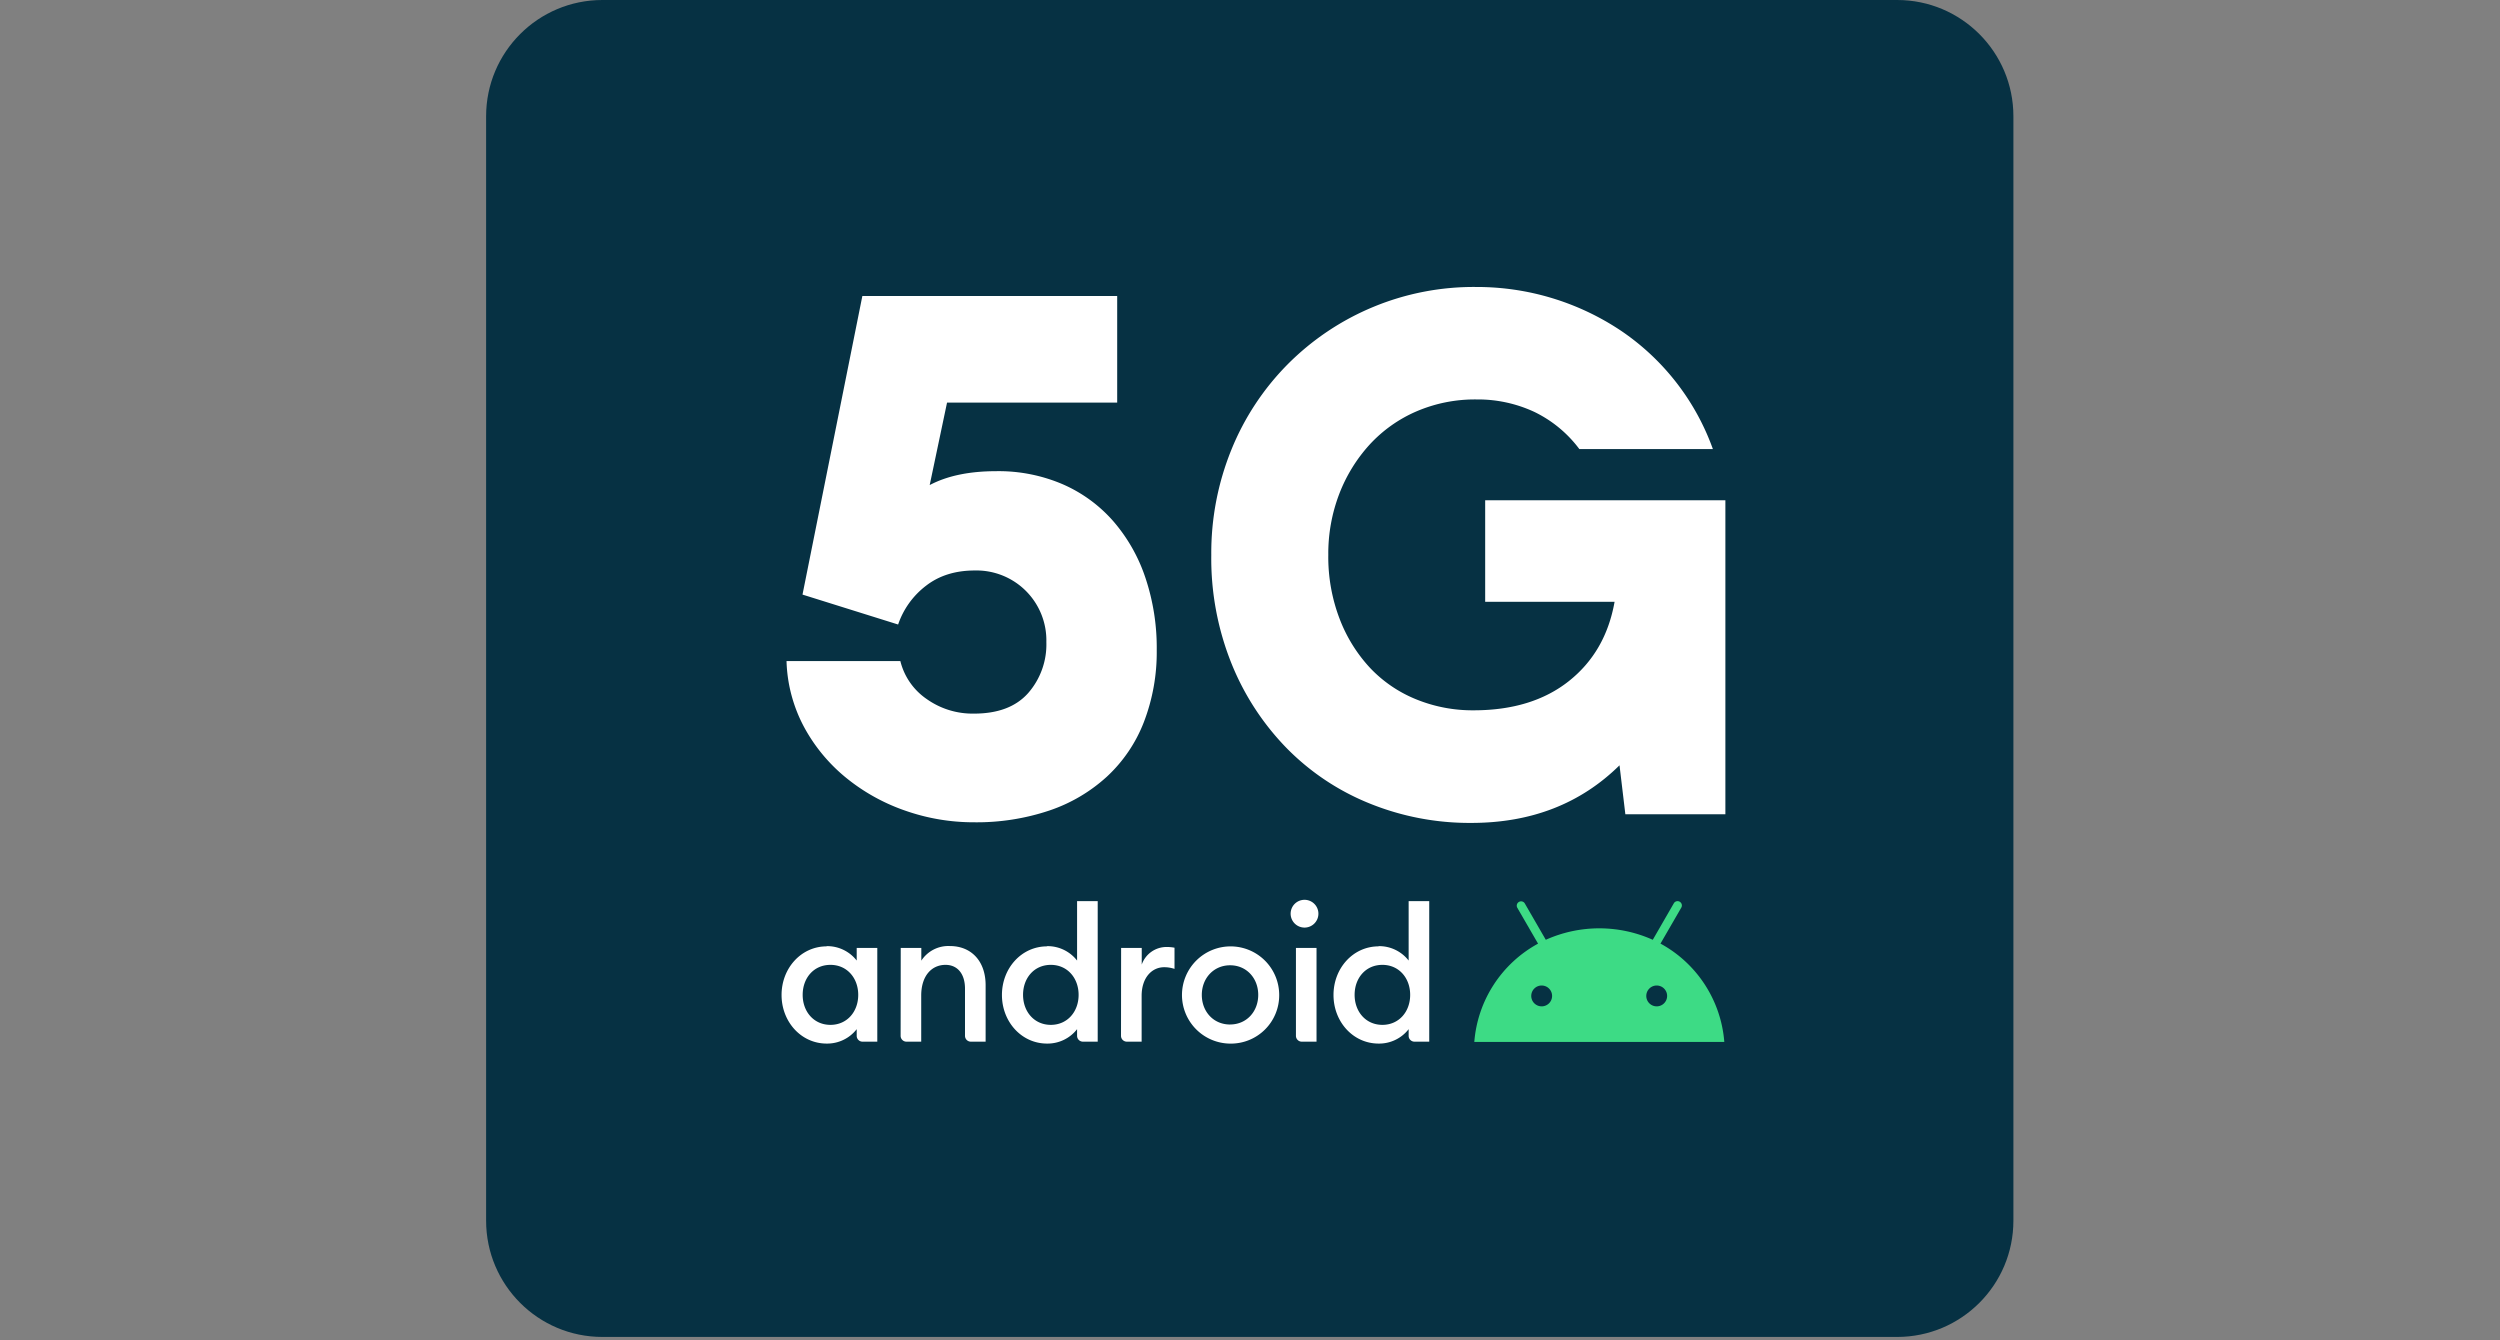<svg width="720" height="386" fill="none" xmlns="http://www.w3.org/2000/svg"><rect width="100%" height="100%" fill="#808080" stroke="none"/><g clip-path="url(#clip0)"><path d="M546.37 0H173.49C154.994 0 140 14.994 140 33.49v318.06c0 18.496 14.994 33.49 33.49 33.49h372.88c18.496 0 33.49-14.994 33.49-33.49V33.49C579.86 14.994 564.866 0 546.37 0z" fill="#063143"/><path d="M280.53 236.82a59.546 59.546 0 01-19.87-3.37 55.819 55.819 0 01-17-9.46 48.607 48.607 0 01-12.09-14.61 42.823 42.823 0 01-5.05-19h32.78a18.652 18.652 0 007.57 10.93 22.849 22.849 0 0013.66 4.21c6.873 0 12.06-1.963 15.56-5.89a21.269 21.269 0 005.26-14.72 20.113 20.113 0 00-1.435-7.964 20.117 20.117 0 00-11.211-11.211 20.113 20.113 0 00-7.964-1.435c-5.6 0-10.293 1.473-14.08 4.42a23.578 23.578 0 00-8 11.14l-27.54-8.62 17.24-86h73.39v30.7h-49l-5 23.76c5.04-2.667 11.417-4 19.13-4a46.791 46.791 0 0119.24 3.79 41.249 41.249 0 0114.51 10.62 48.012 48.012 0 019.25 16.29 63.402 63.402 0 013.26 20.82 55.994 55.994 0 01-3.72 20.78 42.11 42.11 0 01-10.62 15.66 46.581 46.581 0 01-16.61 9.78 65.731 65.731 0 01-21.66 3.38zM468.1 234.5l-1.68-14.09C455.2 231.47 440.97 237 423.73 237a76.593 76.593 0 01-29.23-5.58 70.25 70.25 0 01-23.76-15.77 75.01 75.01 0 01-16-24.39 81.186 81.186 0 01-5.89-31.44 79.093 79.093 0 015.78-30.28 74.852 74.852 0 0116.09-24.49 75.535 75.535 0 0154.46-22.4 74.67 74.67 0 0141.53 12.51 69.39 69.39 0 0126.6 34.17h-38.46a35.394 35.394 0 00-13-10.72 38.48 38.48 0 00-16.62-3.57 42.575 42.575 0 00-17.34 3.46 39.685 39.685 0 00-13.46 9.57 44.986 44.986 0 00-8.73 14.2 48.005 48.005 0 00-3.15 17.55 49.802 49.802 0 003.26 18.4 43.396 43.396 0 008.83 14.2 37.754 37.754 0 0013.25 9 42.987 42.987 0 0016.5 3.15c11.22 0 20.367-2.803 27.44-8.41s11.463-13.223 13.17-22.85h-37.27v-29.23h69.18v90.42H468.1zM239.17 277.88c-4.81 0-8 3.78-8 8.64 0 4.86 3.23 8.64 8 8.64s8-3.78 8-8.64c0-4.86-3.24-8.64-8-8.64zm-1.08-5.39a10.762 10.762 0 018.64 4.15V273h5.93v27h-4.25a1.68 1.68 0 01-1.68-1.68v-1.92a10.759 10.759 0 01-8.64 4.15c-7.39 0-13-6.31-13-14s5.62-14 13-14M259.41 273h5.93v3.67a9.284 9.284 0 018.21-4.21c6.26 0 10.31 4.42 10.31 11.28V300h-4.25a1.685 1.685 0 01-1.561-1.035 1.68 1.68 0 01-.129-.645v-13.58c0-4.27-2.16-6.86-5.61-6.86-3.94 0-7 3.08-7 8.86V300h-4.25a1.68 1.68 0 01-1.68-1.68l.03-25.32zM302.64 277.88c-4.8 0-8 3.78-8 8.64 0 4.86 3.24 8.64 8 8.64s8-3.78 8-8.64c0-4.86-3.24-8.64-8-8.64zm-1.08-5.39a10.762 10.762 0 018.64 4.15v-17.11h5.94V300h-4.25a1.685 1.685 0 01-1.561-1.035 1.68 1.68 0 01-.129-.645v-1.92a10.759 10.759 0 01-8.64 4.15c-7.39 0-13-6.31-13-14s5.62-14 13-14M322.88 273h5.94v4.8a7.567 7.567 0 017.12-5.07c.778-.007 1.556.063 2.32.21v6.1a9.323 9.323 0 00-3-.48c-3.4 0-6.47 2.86-6.47 8.25V300h-4.25a1.685 1.685 0 01-1.561-1.035 1.68 1.68 0 01-.129-.645l.03-25.32zM354.27 295.05c4.75 0 8.1-3.73 8.1-8.53 0-4.8-3.37-8.52-8.1-8.52-4.73 0-8.15 3.73-8.15 8.53 0 4.8 3.35 8.53 8.15 8.53v-.01zm0 5.51a14 14 0 1114.14-14 13.912 13.912 0 01-4.126 9.974 13.924 13.924 0 01-10.014 4.026M373.23 273h5.93v27h-4.25a1.68 1.68 0 01-1.68-1.68V273zm3-5.89a4.002 4.002 0 01-4.171-5.617 4 4 0 114.171 5.617zM398.13 277.88c-4.8 0-8 3.78-8 8.64 0 4.86 3.24 8.64 8 8.64s8-3.78 8-8.64c0-4.86-3.24-8.64-8-8.64zm-1.08-5.39a10.762 10.762 0 018.64 4.15v-17.11h5.93V300h-4.25a1.68 1.68 0 01-1.68-1.68v-1.92a10.759 10.759 0 01-8.64 4.15c-7.39 0-13-6.31-13-14s5.62-14 13-14" fill="#fff"/><path d="M478.21 271.77l6-10.37a1.234 1.234 0 00-.086-1.379 1.243 1.243 0 00-2.064.129L476 270.66a37.612 37.612 0 00-30.81 0l-6.07-10.51a1.25 1.25 0 00-2.16 1.25l6 10.37a35.376 35.376 0 00-18.36 28.31h72a35.378 35.378 0 00-18.36-28.31h-.03zM444 289.83a3 3 0 11.001-6.002 3 3 0 01-.001 6.002zm33.13 0a3 3 0 11.001-6.002 3 3 0 01-.001 6.002" fill="#3DDB85"/></g><defs><clipPath id="clip0"><path fill="#fff" transform="translate(140)" d="M0 0h439.86v385.04H0z"/></clipPath></defs></svg>